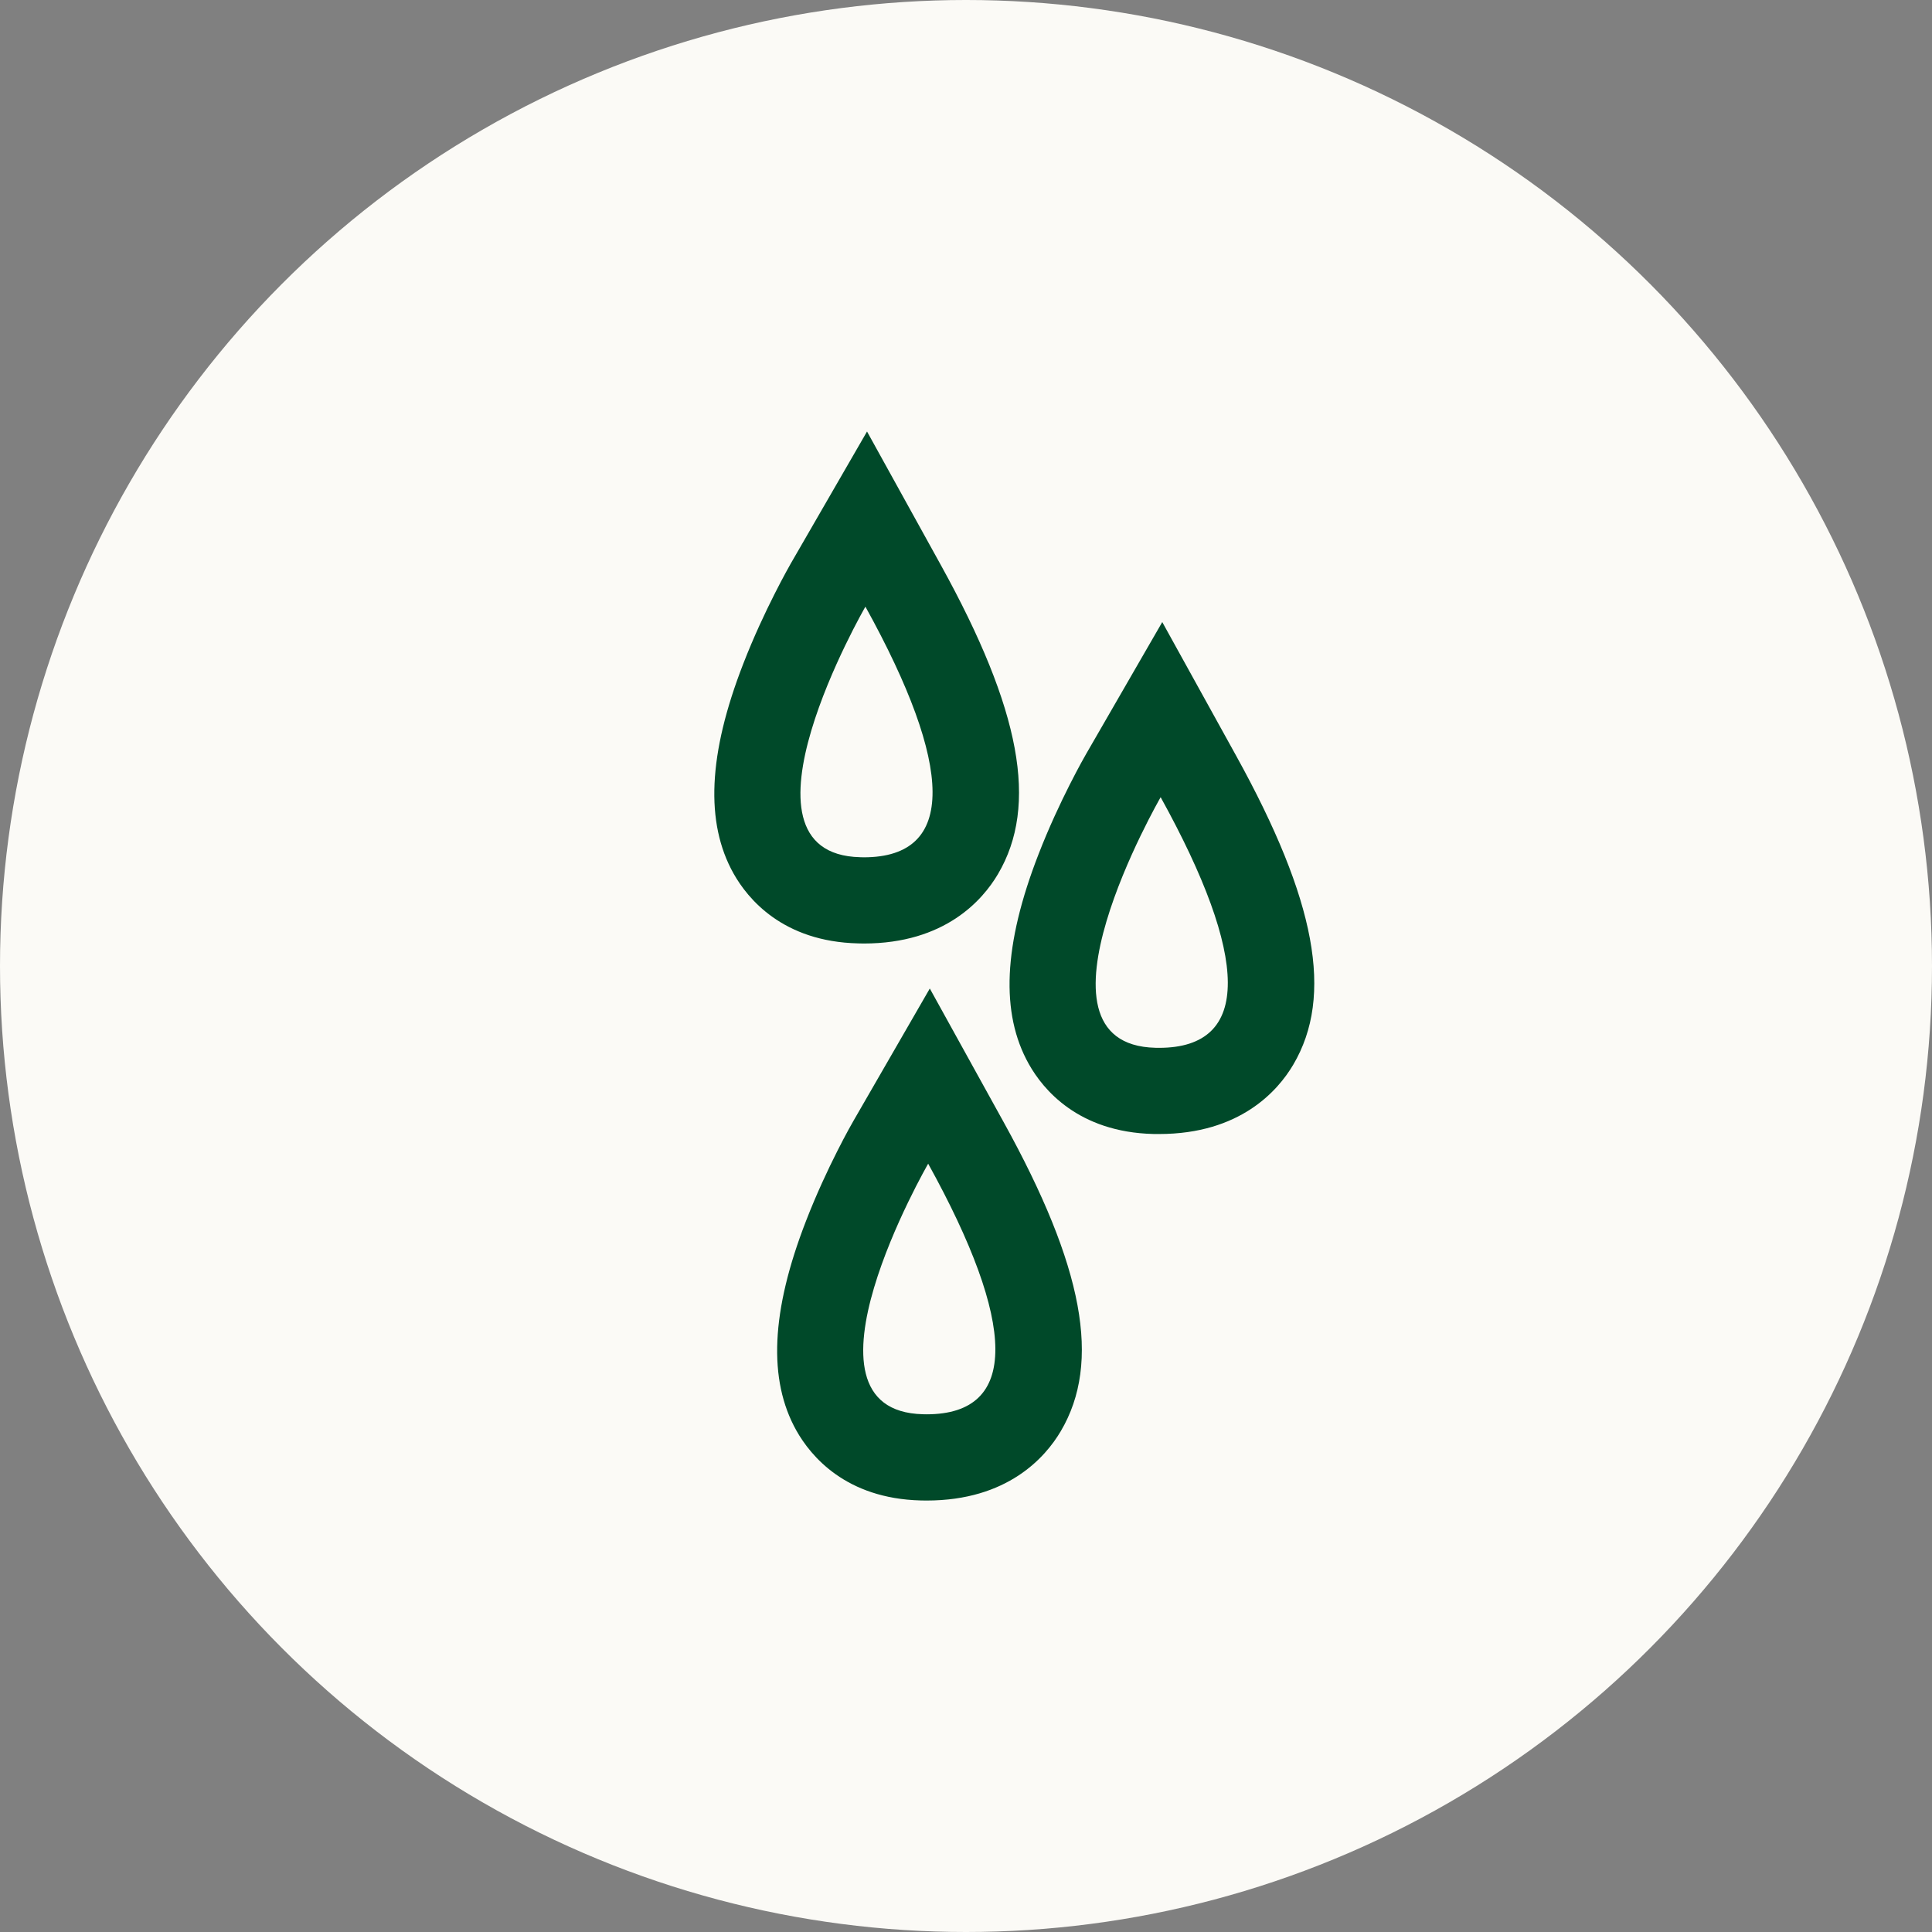 <svg xmlns="http://www.w3.org/2000/svg" id="Layer_2" viewBox="0 0 120 120"><rect x="0" y="0" width="120" height="120" fill="#808080" stroke="none"/><defs><style>.cls-1{fill:#004929;}.cls-1,.cls-2{stroke-width:0px;}.cls-2{fill:#fbfaf6;}</style></defs><g id="Layer_2-2"><circle class="cls-2" cx="60" cy="60" r="60"></circle></g><g id="Layer_1-2"><path class="cls-1" d="M53.752,37.68c5.478,9.904,5.676,15.569-.099,15.569-.073,0-.151-.002-.227-.006-8.533-.207.327-15.563.327-15.563M53.853,26.801l-4.739,8.205c-.063.116-1.656,2.887-2.95,6.226-2.179,5.604-2.372,9.865-.603,13.022.883,1.572,3.061,4.23,7.735,4.342.119.005.24.007.356.007,5.04,0,7.382-2.701,8.333-4.311,2.523-4.276,1.425-10.198-3.548-19.197l-4.585-8.294h0Z"></path><path class="cls-1" d="M57.65,72.278c5.478,9.902,5.682,15.567-.096,15.567-.071,0-.151,0-.224-.004-8.54-.206.321-15.563.321-15.563M57.752,61.398l-4.735,8.207c-.069.114-1.661,2.888-2.953,6.227-2.176,5.603-2.369,9.866-.6,13.021.883,1.571,3.057,4.228,7.732,4.343.118,0,.24.005.357.005,5.042,0,7.385-2.701,8.334-4.308,2.525-4.28,1.425-10.2-3.552-19.202l-4.583-8.292h0Z"></path><path class="cls-1" d="M72.09,49.515c5.476,9.904,5.681,15.568-.098,15.568-.072,0-.148,0-.226-.003-8.538-.206.324-15.564.324-15.564M72.19,38.638l-4.736,8.205c-.067.116-1.66,2.886-2.952,6.223-2.18,5.607-2.372,9.868-.6,13.024.882,1.573,3.062,4.228,7.732,4.344.118,0,.241.002.359.002,5.036,0,7.386-2.698,8.334-4.307,2.52-4.278,1.423-10.2-3.554-19.2l-4.583-8.291h0Z"></path></g></svg>